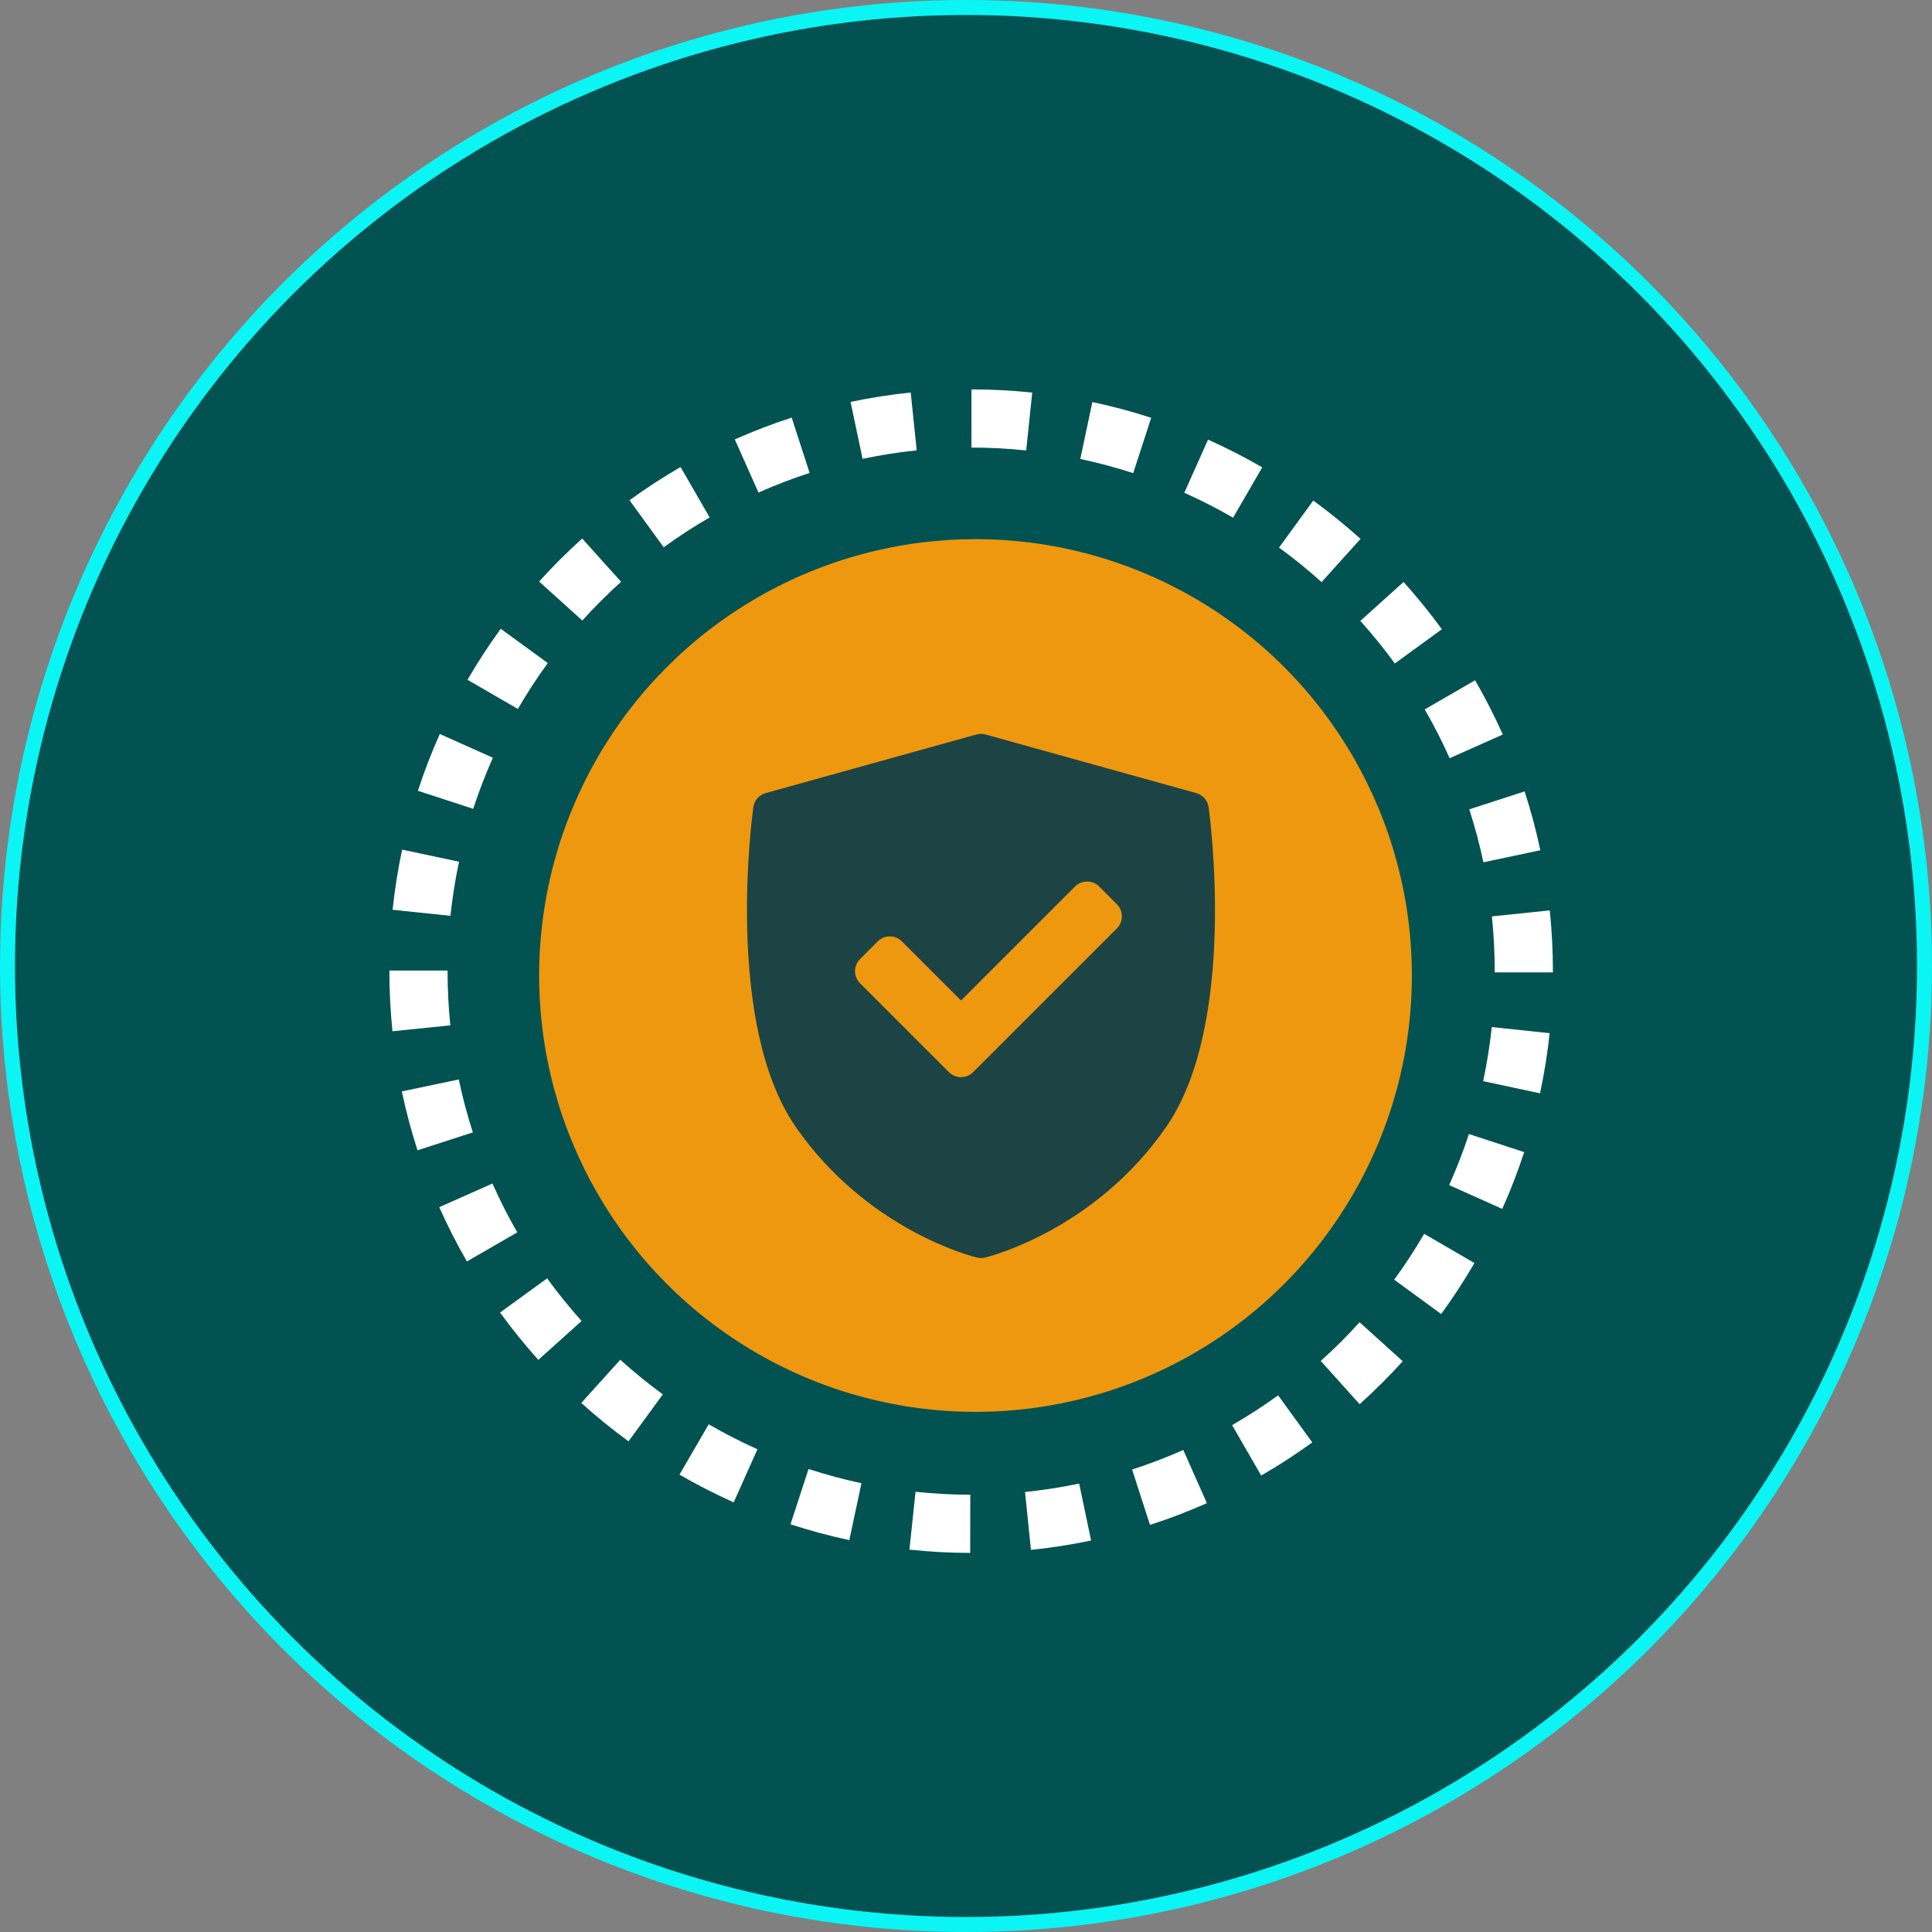 <svg width="129" height="129" viewBox="0 0 129 129" fill="none" xmlns="http://www.w3.org/2000/svg">
<rect x="0" y="0" width="129" height="129" fill="#808080" stroke="none"/>
<circle cx="64.5" cy="64.5" r="64" fill="#035252" stroke="#0BF5F5"/>
<path d="M64.779 103.688C63.424 103.685 62.071 103.613 60.723 103.471L61.131 99.608C62.345 99.736 63.565 99.801 64.786 99.803L64.779 103.688ZM68.836 103.485L68.442 99.621C69.656 99.496 70.862 99.309 72.056 99.059L72.852 102.861C71.525 103.139 70.185 103.347 68.836 103.485V103.485ZM56.709 102.834C55.382 102.551 54.071 102.198 52.782 101.778L53.987 98.085C55.147 98.463 56.325 98.781 57.519 99.035L56.709 102.834ZM76.784 101.817L75.592 98.121C76.753 97.746 77.893 97.31 79.008 96.815L80.584 100.366C79.344 100.916 78.075 101.401 76.784 101.818V101.817ZM48.988 100.313C47.751 99.759 46.543 99.14 45.37 98.46L47.321 95.1C48.376 95.712 49.462 96.269 50.575 96.768L48.988 100.313ZM84.209 98.522L82.269 95.156C83.327 94.547 84.352 93.882 85.341 93.166L87.62 96.31C86.522 97.107 85.384 97.845 84.209 98.523V98.522ZM41.967 96.238C40.872 95.439 39.819 94.583 38.813 93.675L41.417 90.792C42.323 91.611 43.271 92.382 44.257 93.103L41.967 96.238ZM90.782 93.758L88.187 90.869C89.096 90.053 89.961 89.191 90.78 88.286L93.661 90.89C92.752 91.895 91.791 92.853 90.782 93.758ZM35.944 90.798C35.037 89.79 34.184 88.735 33.388 87.638L36.532 85.356C37.249 86.344 38.017 87.294 38.833 88.202L35.944 90.798ZM96.227 87.737L93.09 85.445C93.81 84.46 94.478 83.438 95.092 82.383L98.45 84.335C97.769 85.507 97.026 86.642 96.227 87.737ZM31.175 84.227C30.497 83.052 29.881 81.842 29.33 80.603L32.88 79.025C33.376 80.14 33.929 81.229 34.539 82.286L31.175 84.227ZM100.305 80.719L96.76 79.13C97.259 78.017 97.7 76.879 98.079 75.72L101.771 76.927C101.349 78.216 100.86 79.482 100.305 80.719V80.719ZM27.877 76.805C27.46 75.514 27.111 74.202 26.831 72.874L30.633 72.075C30.884 73.269 31.198 74.449 31.573 75.61L27.877 76.805ZM102.829 73.001L99.031 72.189C99.285 70.996 99.477 69.79 99.606 68.577L103.469 68.986C103.326 70.335 103.112 71.675 102.829 73.001ZM26.205 68.858C26.069 67.524 26 66.184 26 64.844V64.803H29.884V64.844C29.884 66.052 29.946 67.259 30.069 68.461L26.205 68.858ZM103.688 64.925H99.803V64.844C99.803 63.623 99.74 62.403 99.615 61.188L103.478 60.787C103.618 62.135 103.687 63.489 103.688 64.844V64.925ZM30.077 61.15L26.214 60.745C26.356 59.396 26.568 58.056 26.85 56.73L30.649 57.537C30.396 58.73 30.205 59.937 30.077 61.15ZM99.047 57.575C98.795 56.381 98.48 55.201 98.104 54.04L101.798 52.842C102.217 54.132 102.567 55.444 102.848 56.771L99.047 57.575ZM31.597 54.005L27.903 52.802C28.324 51.513 28.811 50.246 29.365 49.008L32.911 50.593C32.414 51.706 31.975 52.846 31.597 54.005ZM96.793 50.627C96.296 49.512 95.74 48.424 95.129 47.368L98.492 45.422C99.171 46.596 99.788 47.805 100.341 49.044L96.793 50.627ZM34.577 47.337L31.216 45.389C31.896 44.216 32.637 43.08 33.435 41.984L36.575 44.273C35.856 45.259 35.189 46.282 34.577 47.337ZM93.133 44.3C92.415 43.313 91.646 42.364 90.829 41.456L93.716 38.859C94.622 39.866 95.476 40.919 96.274 42.015L93.133 44.3ZM38.881 41.432L35.997 38.83C36.906 37.823 37.866 36.865 38.873 35.958L41.471 38.846C40.564 39.662 39.699 40.526 38.881 41.432ZM88.242 38.867C87.335 38.05 86.387 37.281 85.401 36.562L87.687 33.422C88.783 34.22 89.836 35.075 90.843 35.982L88.242 38.867ZM44.316 36.542L42.032 33.4C43.13 32.603 44.268 31.863 45.442 31.184L47.384 34.548C46.327 35.159 45.303 35.825 44.316 36.543V36.542ZM82.334 34.566C81.278 33.955 80.191 33.4 79.077 32.902L80.661 29.355C81.899 29.908 83.107 30.525 84.28 31.204L82.334 34.566ZM50.644 32.888L49.063 29.339C50.303 28.788 51.571 28.301 52.861 27.883L54.058 31.578C52.898 31.954 51.758 32.392 50.644 32.888ZM75.664 31.591C74.504 31.214 73.324 30.898 72.131 30.644L72.938 26.844C74.264 27.126 75.575 27.477 76.865 27.896L75.664 31.591ZM57.594 30.637L56.793 26.835C58.12 26.556 59.46 26.347 60.809 26.207L61.208 30.071C59.994 30.196 58.788 30.385 57.594 30.637V30.637ZM68.519 30.075C67.305 29.949 66.084 29.885 64.863 29.884L64.865 26C66.22 26.001 67.574 26.071 68.922 26.212L68.519 30.075Z" fill="white"/>
<circle cx="65.135" cy="65.135" r="29.135" fill="#EE9810"/>
<path d="M80.7 53.898C80.637 53.447 80.312 53.076 79.874 52.954L65.806 49.042C65.606 48.986 65.394 48.986 65.194 49.042L51.126 52.954C50.688 53.076 50.363 53.447 50.3 53.898C50.218 54.485 48.357 68.347 53.131 75.243C57.9 82.131 64.934 83.896 65.231 83.968C65.32 83.989 65.41 84 65.5 84C65.59 84 65.68 83.989 65.769 83.968C66.066 83.896 73.1 82.131 77.869 75.243C82.643 68.347 80.782 54.485 80.7 53.898ZM74.572 61.991L64.976 71.586C64.753 71.81 64.46 71.921 64.168 71.921C63.875 71.921 63.582 71.81 63.359 71.586L57.426 65.654C57.212 65.439 57.091 65.148 57.091 64.845C57.091 64.542 57.212 64.251 57.426 64.036L58.604 62.858C59.051 62.412 59.775 62.412 60.222 62.858L64.168 66.804L71.776 59.196C71.99 58.981 72.281 58.861 72.585 58.861C72.888 58.861 73.179 58.981 73.394 59.196L74.572 60.374C75.018 60.82 75.018 61.545 74.572 61.991Z" fill="#1C4445"/>
</svg>
